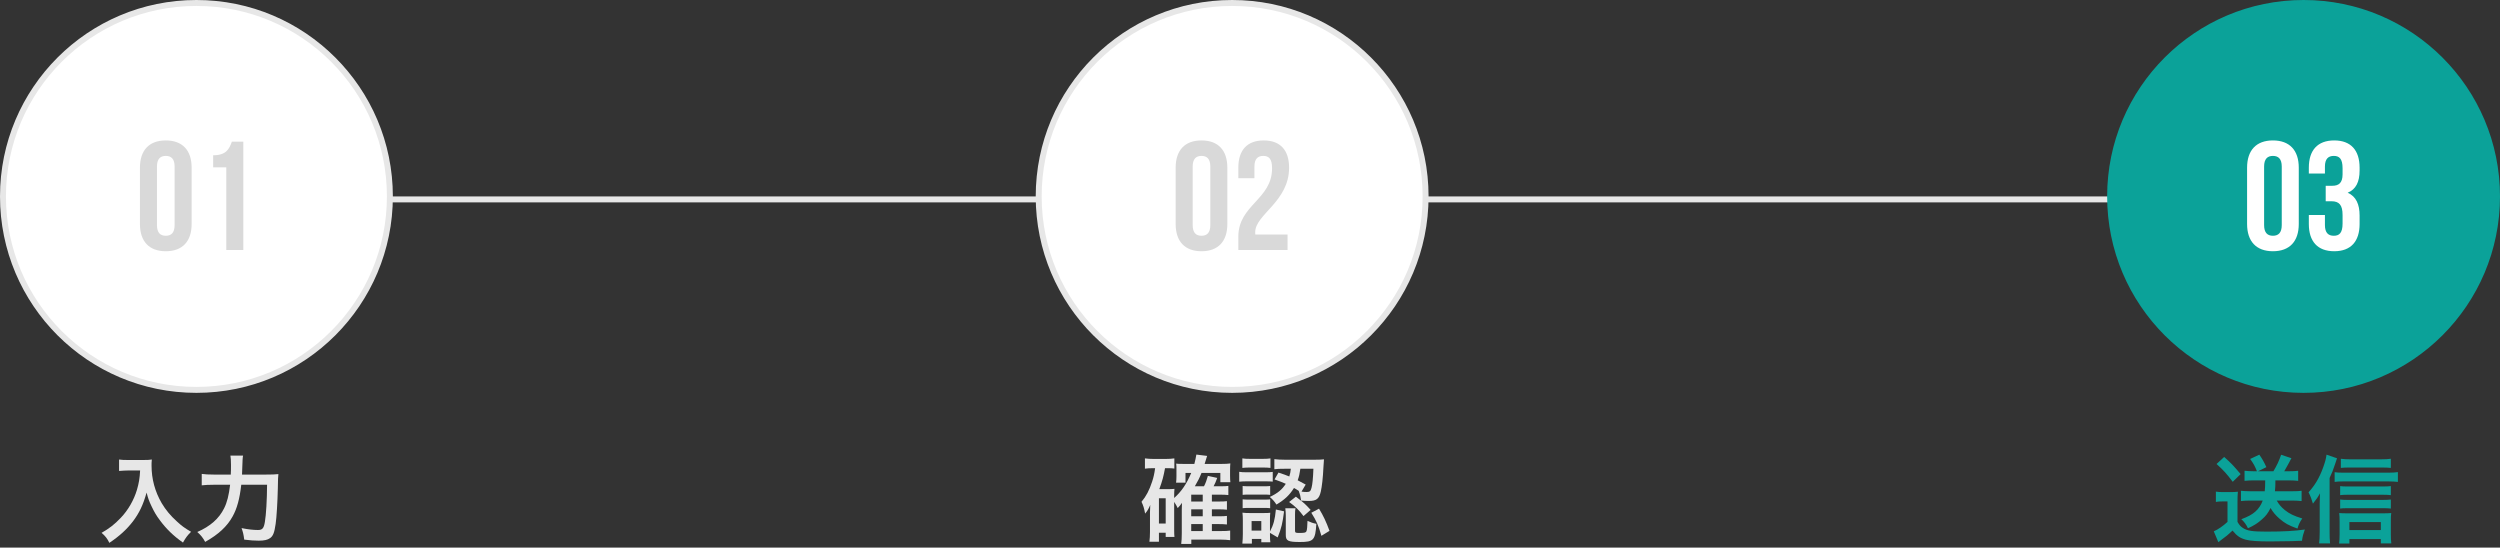 <?xml version="1.0" encoding="UTF-8"?>
<svg width="420px" height="92px" viewBox="0 0 420 92" version="1.1" xmlns="http://www.w3.org/2000/svg" xmlns:xlink="http://www.w3.org/1999/xlink">
    <rect x="0" y="0" width="420" height="92" fill="#333333" stroke="none"/>
    <title>form-step--3</title>
    <g id="Page-1" stroke="none" stroke-width="1" fill="none" fill-rule="evenodd">
        <g id="Group">
            <rect id="Rectangle-Copy-2" fill="#E7E7E7" x="44" y="33" width="343" height="1"></rect>
            <circle id="Oval-Copy-6" stroke="#E7E7E7" fill="#FFFFFF" cx="33" cy="33" r="32.5"></circle>
            <circle id="Oval-Copy-7" stroke="#E7E7E7" fill="#FFFFFF" cx="207" cy="33" r="32.5"></circle>
            <circle id="Oval-Copy-8" stroke="#0BA299" fill="#0BA299" cx="387" cy="33" r="32.5"></circle>
            <g id="01-copy-2" transform="translate(23.51, 23.592)" fill="#D9D9D9" fill-rule="nonzero">
                <path d="M-3.55271368e-15,4.576 L-3.55271368e-15,14.04 C-3.55271368e-15,16.952 1.534,18.616 4.342,18.616 C7.15,18.616 8.684,16.952 8.684,14.04 L8.684,4.576 C8.684,1.664 7.15,0 4.342,0 C1.534,0 -3.55271368e-15,1.664 -3.55271368e-15,4.576 Z M2.86,14.222 L2.86,4.394 C2.86,3.094 3.432,2.6 4.342,2.6 C5.252,2.6 5.824,3.094 5.824,4.394 L5.824,14.222 C5.824,15.522 5.252,16.016 4.342,16.016 C3.432,16.016 2.86,15.522 2.86,14.222 Z" id="Shape"></path>
                <path d="M12.298,2.496 L12.298,4.524 L14.508,4.524 L14.508,18.408 L17.368,18.408 L17.368,0.208 L15.444,0.208 C15.002,1.43 14.508,2.496 12.298,2.496 Z" id="Path"></path>
            </g>
            <g id="02-copy-2" transform="translate(197.51, 23.592)" fill="#D9D9D9" fill-rule="nonzero">
                <path d="M0,4.576 L0,14.04 C0,16.952 1.534,18.616 4.342,18.616 C7.15,18.616 8.684,16.952 8.684,14.04 L8.684,4.576 C8.684,1.664 7.15,0 4.342,0 C1.534,0 0,1.664 0,4.576 Z M2.86,14.222 L2.86,4.394 C2.86,3.094 3.432,2.6 4.342,2.6 C5.252,2.6 5.824,3.094 5.824,4.394 L5.824,14.222 C5.824,15.522 5.252,16.016 4.342,16.016 C3.432,16.016 2.86,15.522 2.86,14.222 Z" id="Shape"></path>
                <path d="M16.198,4.68 C16.198,9.932 10.53,10.816 10.53,16.172 L10.53,18.408 L18.798,18.408 L18.798,15.808 L13.39,15.808 C13.364,15.678 13.364,15.548 13.364,15.418 C13.364,12.428 19.058,10.296 19.058,4.576 C19.058,1.664 17.602,0 14.794,0 C11.986,0 10.53,1.664 10.53,4.576 L10.53,6.344 L13.234,6.344 L13.234,4.394 C13.234,3.094 13.806,2.6 14.716,2.6 C15.626,2.6 16.198,3.042 16.198,4.68 Z" id="Path"></path>
            </g>
            <g id="03-copy-2" transform="translate(377.51, 23.592)" fill="#FFFFFF" fill-rule="nonzero">
                <path d="M0,4.576 L0,14.04 C0,16.952 1.534,18.616 4.342,18.616 C7.15,18.616 8.684,16.952 8.684,14.04 L8.684,4.576 C8.684,1.664 7.15,0 4.342,0 C1.534,0 0,1.664 0,4.576 Z M2.86,14.222 L2.86,4.394 C2.86,3.094 3.432,2.6 4.342,2.6 C5.252,2.6 5.824,3.094 5.824,4.394 L5.824,14.222 C5.824,15.522 5.252,16.016 4.342,16.016 C3.432,16.016 2.86,15.522 2.86,14.222 Z" id="Shape"></path>
                <path d="M16.042,4.68 L16.042,5.694 C16.042,7.15 15.392,7.618 14.326,7.618 L13.208,7.618 L13.208,10.218 L14.17,10.218 C15.47,10.218 16.042,10.842 16.042,12.532 L16.042,13.962 C16.042,15.574 15.47,16.016 14.56,16.016 C13.65,16.016 13.078,15.522 13.078,14.222 L13.078,12.532 L10.374,12.532 L10.374,14.04 C10.374,16.952 11.83,18.616 14.638,18.616 C17.446,18.616 18.902,16.952 18.902,14.04 L18.902,12.61 C18.902,10.764 18.33,9.412 16.9,8.788 C18.278,8.216 18.902,6.994 18.902,5.044 L18.902,4.576 C18.902,1.664 17.446,0 14.638,0 C11.83,0 10.374,1.664 10.374,4.576 L10.374,5.564 L13.078,5.564 L13.078,4.394 C13.078,3.094 13.65,2.6 14.56,2.6 C15.47,2.6 16.042,3.042 16.042,4.68 Z" id="Path"></path>
            </g>
            <g id="入力-copy-2" transform="translate(17.06, 76.544)" fill="#E7E7E7" fill-rule="nonzero">
                <path d="M6.48,2.496 C6.416,3.792 6.272,4.624 5.952,5.728 C5.44,7.456 4.464,9.168 3.216,10.464 C2.144,11.584 1.36,12.192 3.55271368e-15,12.976 C0.608,13.472 0.976,13.952 1.312,14.656 C3.056,13.488 4.256,12.368 5.28,11.04 C6.352,9.616 6.992,8.256 7.568,6.208 C7.824,7.2 7.968,7.6 8.384,8.48 C8.848,9.456 9.2,10.064 9.792,10.848 C10.88,12.32 12.08,13.488 13.68,14.608 C14.128,13.808 14.432,13.392 15.04,12.8 C13.952,12.16 13.488,11.824 12.672,11.072 C11.568,10.08 10.784,9.12 10.112,8 C8.976,6.048 8.4,3.936 8.4,1.664 C8.4,1.264 8.4,1.12 8.448,0.656 C8.08,0.72 7.648,0.736 6.992,0.736 L4.448,0.736 C3.744,0.736 3.408,0.72 2.944,0.656 L2.944,2.576 C3.568,2.528 4.048,2.496 4.48,2.496 L6.48,2.496 Z" id="Path"></path>
                <path d="M23.6,3.184 C23.696,0.416 23.696,0.416 23.776,-1.13686838e-13 L21.648,-1.13686838e-13 C21.712,0.32 21.744,0.784 21.744,1.552 C21.744,2.384 21.744,2.544 21.712,3.184 L18.864,3.184 C17.952,3.184 17.408,3.152 16.832,3.072 L16.832,4.992 C17.376,4.928 18,4.896 18.816,4.896 L21.6,4.896 C21.392,6.64 21.088,7.872 20.592,8.848 C19.728,10.592 18.272,11.872 16.08,12.832 C16.64,13.312 17.056,13.824 17.408,14.496 C19.632,13.248 21.088,11.904 22.016,10.224 C22.768,8.88 23.2,7.264 23.472,4.896 L27.808,4.896 C27.792,7.456 27.648,9.936 27.44,11.136 C27.264,12.208 27.024,12.496 26.272,12.496 C25.472,12.496 24.544,12.384 23.52,12.176 C23.76,12.832 23.872,13.296 23.968,14.112 C24.976,14.24 25.68,14.288 26.416,14.288 C27.312,14.288 27.904,14.16 28.32,13.856 C28.816,13.504 29.04,12.944 29.248,11.472 C29.408,10.416 29.568,7.712 29.616,5.52 C29.648,3.728 29.648,3.728 29.712,3.104 C29.168,3.168 28.608,3.184 27.648,3.184 L23.6,3.184 Z" id="Path"></path>
            </g>
            <g id="確認-copy-2" transform="translate(191.772, 76.368)" fill="#E7E7E7" fill-rule="nonzero">
                <path d="M5.488,7.952 C5.776,8.384 5.92,8.64 6.08,8.992 C6.4,8.656 6.592,8.432 6.8,8.112 C6.8,8.224 6.784,8.592 6.768,9.216 L6.768,13.216 C6.768,14.064 6.736,14.464 6.672,15.008 L8.368,15.008 L8.368,14.288 L13.36,14.288 C13.92,14.288 14.352,14.32 14.896,14.384 L14.896,12.768 C14.48,12.832 14.128,12.848 13.392,12.848 L11.824,12.848 L11.824,11.68 L13.024,11.68 C13.584,11.68 13.92,11.696 14.352,11.744 L14.352,10.304 C13.984,10.352 13.712,10.368 13.008,10.368 L11.824,10.368 L11.824,9.2 L13.024,9.2 C13.552,9.2 13.92,9.216 14.352,9.264 L14.352,7.824 C13.984,7.872 13.728,7.888 13.008,7.888 L11.824,7.888 L11.824,6.736 L13.312,6.736 C13.76,6.736 14.176,6.752 14.592,6.8 L14.592,5.264 C14.208,5.312 13.952,5.328 13.264,5.328 L12.112,5.328 C12.352,4.88 12.496,4.544 12.72,3.92 L11.152,3.584 C10.976,4.24 10.768,4.816 10.496,5.328 L8.96,5.328 C9.488,4.432 9.744,3.92 10.08,3.088 L13.248,3.088 L13.248,4.64 L14.928,4.64 C14.896,4.304 14.88,4.048 14.88,3.6 L14.88,2.672 C14.88,2.096 14.896,1.792 14.928,1.488 C14.528,1.552 14.096,1.568 13.52,1.568 L10.608,1.568 C10.848,0.784 10.992,0.336 11.024,0.224 L9.216,-1.13686838e-13 C9.12,0.544 9.056,0.896 8.88,1.568 L6.992,1.568 C6.288,1.568 6.192,1.568 5.824,1.52 C5.872,1.936 5.872,2.032 5.872,2.32 L5.872,3.68 C5.872,4.048 5.856,4.384 5.808,4.72 L7.392,4.72 L7.392,3.088 L8.352,3.088 C7.568,4.944 6.736,6.176 5.488,7.296 L5.488,6.944 C5.488,6.464 5.504,6.096 5.536,5.76 C5.232,5.792 4.96,5.808 4.56,5.808 L2.992,5.808 C3.504,4.416 3.712,3.616 3.952,2.288 L4.576,2.288 C4.944,2.288 5.152,2.304 5.52,2.352 L5.52,0.64 C5.056,0.704 4.624,0.736 3.984,0.736 L2.112,0.736 C1.504,0.736 1.024,0.704 0.576,0.64 L0.576,2.368 C1.056,2.304 1.328,2.288 1.936,2.288 L2.288,2.288 C2.16,3.216 2.032,3.808 1.776,4.576 C1.312,5.984 0.784,7.008 0,7.936 C0.304,8.56 0.448,9.04 0.608,9.92 C1.024,9.408 1.152,9.2 1.472,8.464 C1.44,8.896 1.424,9.376 1.424,9.696 L1.424,12.992 C1.424,13.648 1.392,14.16 1.328,14.64 L2.928,14.64 L2.928,13.136 L4.064,13.136 L4.064,13.84 L5.536,13.84 C5.504,13.536 5.488,13.248 5.488,12.608 L5.488,7.952 Z M8.352,7.888 L8.352,6.736 L10.288,6.736 L10.288,7.888 L8.352,7.888 Z M8.352,9.2 L10.288,9.2 L10.288,10.368 L8.352,10.368 L8.352,9.2 Z M8.352,11.68 L10.288,11.68 L10.288,12.848 L8.352,12.848 L8.352,11.68 Z M2.928,7.344 L4.064,7.344 L4.064,11.584 L2.928,11.584 L2.928,7.344 Z" id="Shape"></path>
                <path d="M22.352,4.176 C23.264,4.496 23.568,4.624 24.24,4.912 C23.616,5.888 22.88,6.496 21.552,7.12 C22.064,7.568 22.304,7.84 22.672,8.4 C24.08,7.552 24.848,6.832 25.616,5.616 C25.952,5.792 26.128,5.904 26.512,6.16 L26.416,6.128 C26.656,6.768 26.72,7.04 26.816,7.728 C27.264,7.776 27.616,7.792 28.08,7.792 C29.392,7.792 29.84,7.456 30.128,6.192 C30.304,5.44 30.496,3.792 30.56,2.192 C30.624,1.072 30.624,1.056 30.656,0.8 C30.272,0.848 29.808,0.864 29.152,0.864 L24.064,0.864 C23.408,0.864 22.784,0.832 22.32,0.768 L22.32,2.464 C22.8,2.4 23.184,2.384 24.032,2.384 L25.088,2.384 C25.024,2.976 24.976,3.2 24.832,3.68 C24.224,3.44 23.904,3.312 23.008,3.024 L22.352,4.176 Z M28.88,2.384 C28.816,4.048 28.72,5.008 28.56,5.6 C28.416,6.16 28.256,6.288 27.76,6.288 C27.488,6.288 27.184,6.272 26.88,6.224 L27.584,5.04 C26.912,4.672 26.704,4.56 26.24,4.32 C26.48,3.632 26.56,3.28 26.688,2.384 L28.88,2.384 Z M21.584,13.152 L22.88,13.92 C23.52,12.304 23.696,11.536 23.952,9.536 L22.576,9.232 C22.416,10.944 22.176,11.792 21.584,12.928 L21.584,10.928 C21.584,10.32 21.6,10.032 21.632,9.776 C21.392,9.808 21.12,9.824 20.544,9.824 L18.208,9.824 C17.632,9.824 17.328,9.808 16.96,9.76 C17.008,10.224 17.024,10.528 17.024,11.024 L17.024,13.392 C17.024,13.904 16.992,14.432 16.944,14.96 L18.544,14.96 L18.544,14.176 L20.128,14.176 L20.128,14.736 L21.648,14.736 C21.6,14.432 21.584,14.128 21.584,13.504 L21.584,13.152 Z M18.496,11.168 L20.128,11.168 L20.128,12.768 L18.496,12.768 L18.496,11.168 Z M16.944,2.24 C17.344,2.192 17.68,2.176 18.24,2.176 L20.368,2.176 C20.928,2.176 21.232,2.192 21.664,2.24 L21.664,0.64 C21.248,0.704 20.992,0.72 20.368,0.72 L18.24,0.72 C17.6,0.72 17.36,0.704 16.944,0.64 L16.944,2.24 Z M16.416,4.56 C16.832,4.512 17.152,4.496 17.696,4.496 L20.832,4.496 C21.456,4.496 21.664,4.512 22.048,4.544 L22.048,2.912 C21.712,2.96 21.44,2.976 20.768,2.976 L17.696,2.976 C17.104,2.976 16.768,2.96 16.416,2.896 L16.416,4.56 Z M16.992,6.768 C17.264,6.736 17.52,6.72 18,6.72 L20.64,6.72 C21.088,6.72 21.264,6.736 21.616,6.768 L21.616,5.28 C21.376,5.312 21.152,5.328 20.64,5.328 L18,5.328 C17.504,5.328 17.296,5.312 16.992,5.28 L16.992,6.768 Z M16.992,9.008 C17.328,8.976 17.52,8.96 17.984,8.96 L20.608,8.96 C21.072,8.96 21.344,8.976 21.616,9.008 L21.616,7.52 C21.376,7.552 21.152,7.568 20.624,7.568 L18,7.568 C17.504,7.568 17.296,7.552 16.992,7.52 L16.992,9.008 Z M25.792,10.048 C25.792,9.568 25.808,9.344 25.872,9.024 L24.16,9.024 C24.208,9.44 24.24,9.808 24.24,10.208 L24.24,13.504 C24.24,14.496 24.64,14.688 26.608,14.688 C28.912,14.688 29.2,14.384 29.376,11.632 C28.8,11.52 28.432,11.392 27.888,11.136 C27.872,12.032 27.808,12.672 27.712,12.88 C27.6,13.12 27.392,13.168 26.48,13.168 C25.872,13.168 25.792,13.12 25.792,12.752 L25.792,10.048 Z M28.528,9.776 C29.392,11.152 29.712,11.856 30.224,13.648 L31.584,12.816 C31.008,11.248 30.56,10.304 29.824,9.088 L28.528,9.776 Z M24.8,7.968 C25.856,8.72 26.496,9.36 27.216,10.336 L28.416,9.296 C27.456,8.256 27.408,8.208 25.936,7.072 L24.8,7.968 Z" id="Shape"></path>
            </g>
            <g id="送信-copy-2" transform="translate(371.916, 76.384)" fill="#0BA299" fill-rule="nonzero">
                <path d="M8.64,4.32 C8.624,5.408 8.624,5.584 8.56,6.144 L6.048,6.144 C5.504,6.144 5.008,6.112 4.56,6.064 L4.56,7.792 C4.992,7.744 5.52,7.712 6.048,7.712 L8.224,7.712 C7.936,8.48 7.52,9.104 6.96,9.584 C6.416,10.064 5.76,10.416 4.624,10.848 C5.104,11.264 5.456,11.744 5.744,12.368 C6.784,11.888 7.36,11.52 8.064,10.896 C8.736,10.32 9.136,9.792 9.536,8.96 C9.952,9.664 10.384,10.192 11.04,10.752 C11.92,11.52 12.576,11.888 14.064,12.416 C14.224,11.792 14.464,11.296 14.864,10.72 C13.408,10.272 12.72,9.936 11.92,9.296 C11.344,8.832 10.928,8.336 10.576,7.712 L13.168,7.712 C13.728,7.712 14.224,7.744 14.752,7.792 L14.752,6.064 C14.32,6.128 13.904,6.144 13.312,6.144 L10.272,6.144 C10.336,5.552 10.352,5.2 10.352,4.32 L12.64,4.32 C13.168,4.32 13.648,4.352 14.176,4.4 L14.176,2.704 C13.728,2.768 13.344,2.784 12.768,2.784 L11.84,2.784 C12.08,2.384 12.256,2.064 12.48,1.648 C12.848,0.928 12.848,0.928 13.04,0.592 L11.312,0.016 C10.992,0.976 10.592,1.84 10.016,2.784 L7.44,2.784 L8.832,2.096 C8.48,1.296 8.128,0.672 7.648,0 L6.112,0.72 C6.688,1.52 6.912,1.936 7.248,2.784 L6.624,2.784 C6.096,2.784 5.616,2.752 5.168,2.704 L5.168,4.4 C5.632,4.352 6.064,4.32 6.608,4.32 L8.64,4.32 Z M0.464,1.568 C1.648,2.624 2.208,3.264 3.184,4.56 L4.512,3.264 C3.184,1.712 2.928,1.44 1.744,0.384 L0.464,1.568 Z M0.352,7.936 C0.752,7.872 1.008,7.856 1.424,7.856 L2.304,7.856 L2.304,11.296 C1.52,12.016 0.704,12.576 0,12.88 L0.768,14.704 C0.912,14.576 1.184,14.368 1.296,14.288 C1.984,13.808 2.48,13.392 3.152,12.752 C3.904,13.664 4.4,14.016 5.392,14.288 C6.096,14.48 7.44,14.576 9.392,14.576 C10.208,14.576 12.56,14.544 13.04,14.528 C14.192,14.48 14.192,14.48 14.816,14.464 C14.944,13.6 14.992,13.44 15.296,12.576 C13.648,12.816 11.616,12.928 8.88,12.928 C6.48,12.928 5.632,12.8 4.896,12.32 C4.48,12.048 4.304,11.84 3.984,11.296 L3.984,7.952 C3.984,7.104 4,6.704 4.048,6.224 C3.68,6.272 3.248,6.288 2.832,6.288 L1.632,6.288 C1.024,6.288 0.768,6.272 0.352,6.208 L0.352,7.936 Z" id="Shape"></path>
                <path d="M19.456,3.92 C19.872,3.024 20.064,2.56 20.384,1.568 C20.544,1.088 20.656,0.768 20.704,0.608 L18.944,0 C18.848,0.72 18.688,1.28 18.352,2.208 C17.728,3.904 16.976,5.168 15.92,6.32 C16.256,6.992 16.432,7.456 16.656,8.224 C17.312,7.408 17.488,7.136 17.84,6.496 C17.792,7.664 17.792,7.712 17.792,8.272 L17.792,13.04 C17.792,13.824 17.76,14.288 17.696,14.912 L19.536,14.912 C19.472,14.272 19.456,13.744 19.456,13.056 L19.456,3.92 Z M29.744,0.688 C29.312,0.752 28.816,0.784 28.048,0.784 L22.928,0.784 C22.256,0.784 21.808,0.752 21.344,0.688 L21.344,2.224 C21.728,2.176 22.144,2.16 22.784,2.16 L28.176,2.16 C28.848,2.16 29.312,2.176 29.744,2.224 L29.744,0.688 Z M29.744,5.28 C29.36,5.328 29.008,5.344 28.48,5.344 L22.368,5.344 C21.808,5.344 21.568,5.328 21.232,5.28 L21.232,6.8 C21.6,6.752 21.824,6.736 22.368,6.736 L28.496,6.736 C29.024,6.736 29.392,6.752 29.744,6.8 L29.744,5.28 Z M29.744,7.536 C29.376,7.584 29.024,7.6 28.496,7.6 L22.368,7.6 C21.824,7.6 21.568,7.584 21.232,7.536 L21.232,9.056 C21.552,9.008 21.808,8.992 22.368,8.992 L28.512,8.992 C29.04,8.992 29.344,9.008 29.744,9.056 L29.744,7.536 Z M22.784,14.176 L28.064,14.176 L28.064,14.912 L29.824,14.912 C29.76,14.432 29.744,14.016 29.744,13.408 L29.744,11.168 C29.744,10.592 29.76,10.208 29.808,9.808 C29.456,9.84 29.072,9.856 28.448,9.856 L22.384,9.856 C21.84,9.856 21.408,9.84 21.072,9.808 C21.12,10.192 21.136,10.672 21.136,11.184 L21.136,13.44 C21.136,14.032 21.104,14.512 21.056,14.928 L22.784,14.928 L22.784,14.176 Z M22.784,12.672 L22.784,11.328 L28.064,11.328 L28.064,12.672 L22.784,12.672 Z M20.304,4.576 C20.704,4.512 21.136,4.496 21.632,4.496 L29.424,4.496 C30.032,4.496 30.496,4.528 30.928,4.576 L30.928,2.928 C30.512,2.992 30.064,3.024 29.424,3.024 L21.632,3.024 C21.072,3.024 20.704,3.008 20.304,2.944 L20.304,4.576 Z" id="Shape"></path>
            </g>
        </g>
    </g>
</svg>
